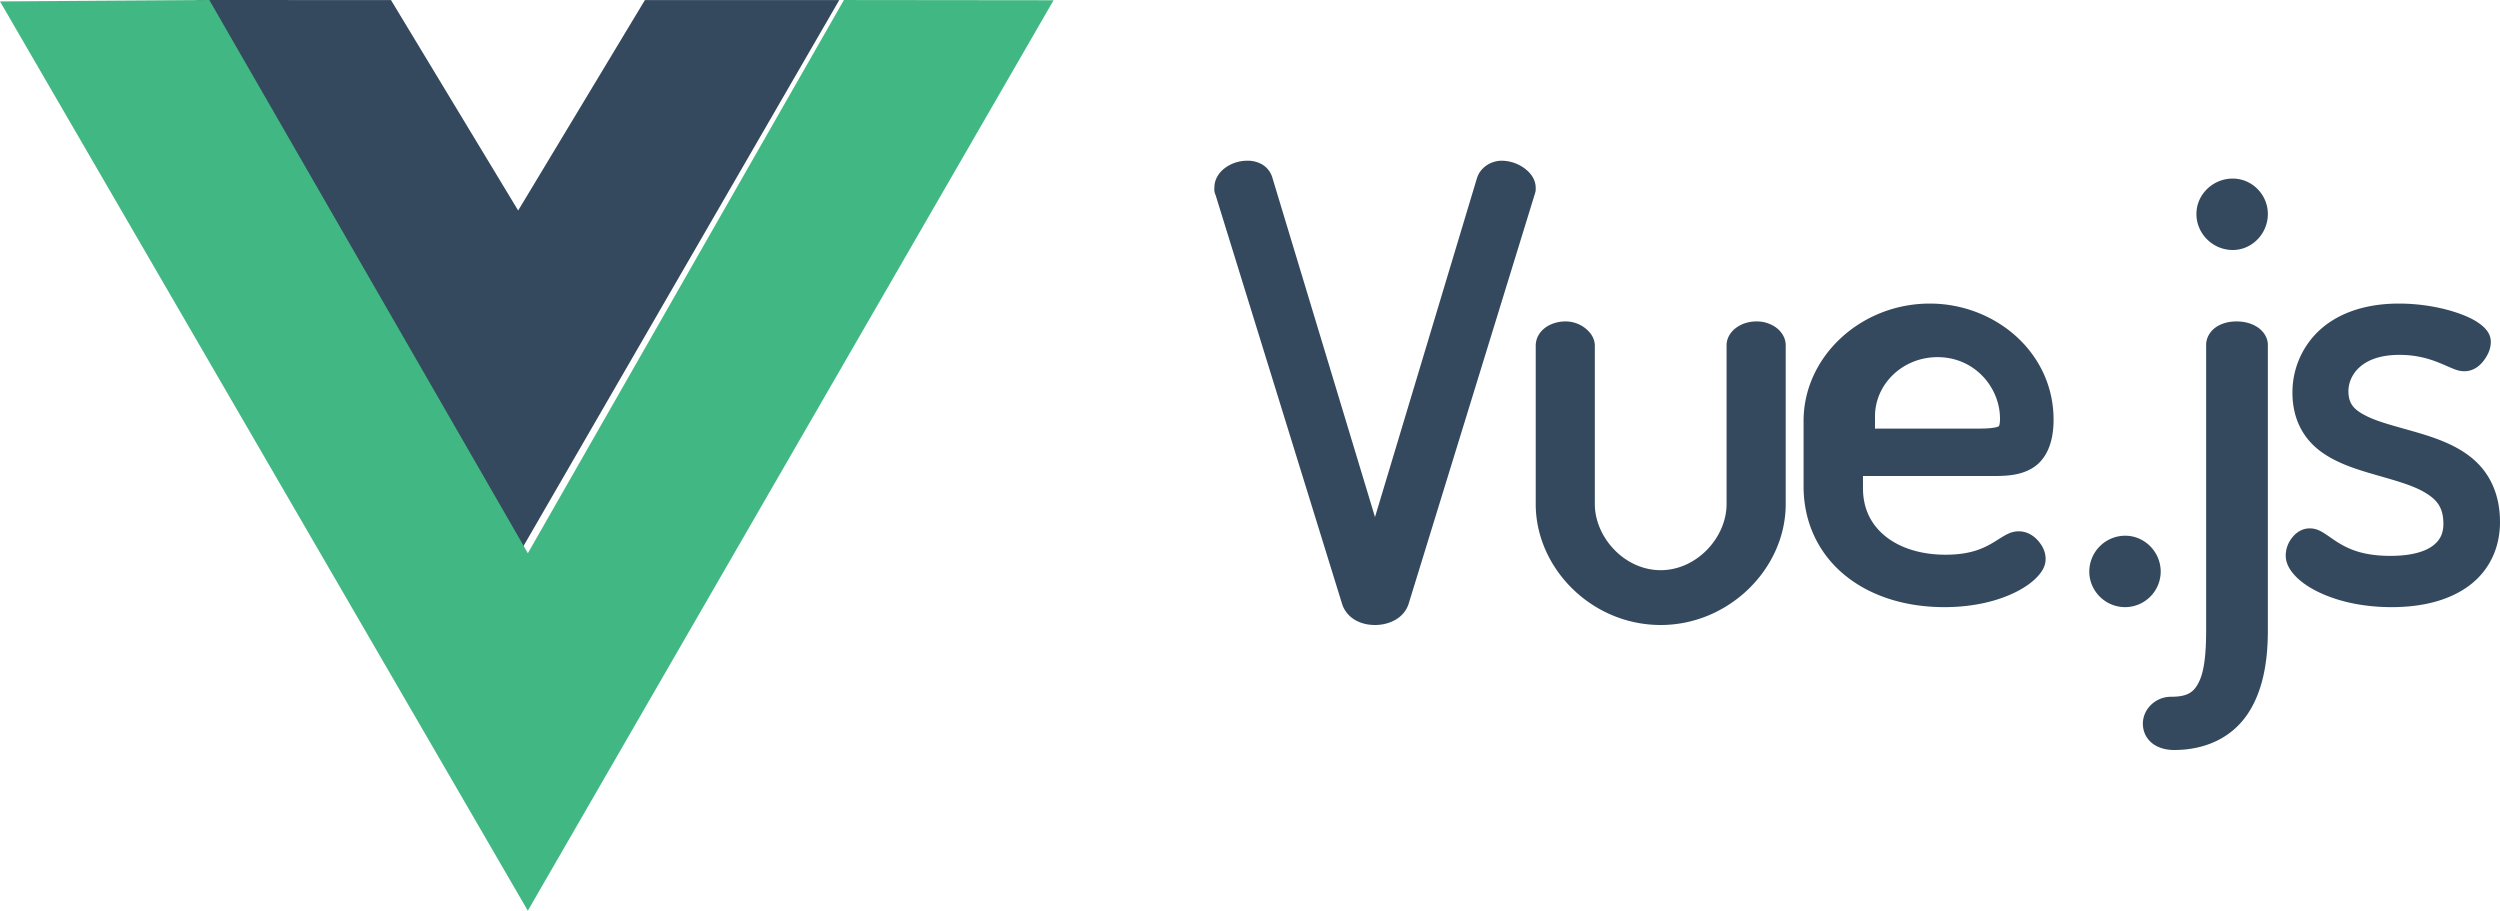 <svg width="140" height="51" xmlns="http://www.w3.org/2000/svg"><g fill="none" fill-rule="evenodd"><path d="M69.847 9c-.407 0-.813.116-1.166.349-.352.232-.675.632-.675 1.146 0 .067-.04.22.092.484l-.034-.084 7.085 22.899c.126.43.43.757.772.946.342.188.718.26 1.082.26.774 0 1.624-.368 1.884-1.198V33.8l7.078-22.985v-.084c0 .116.035.05.035-.202 0-.522-.335-.907-.693-1.148A2.18 2.18 0 0084.09 9c-.54 0-1.163.328-1.371.95l-.004.007L77 28.955 71.265 9.991a1.29 1.29 0 00-.58-.78A1.618 1.618 0 0069.847 9zm55.186 1c-1.103 0-2.033.882-2.033 1.985 0 1.103.915 2.015 2.033 2.015 1.096 0 1.967-.93 1.967-2.015 0-1.086-.886-1.985-1.967-1.985zm-16.965 7c-3.876 0-7.068 2.982-7.068 6.567v3.672c0 2.008.832 3.728 2.244 4.916 1.412 1.188 3.383 1.845 5.643 1.845 1.668 0 3.029-.36 4.001-.847.487-.244.877-.518 1.166-.816.288-.298.501-.625.501-1.033 0-.375-.15-.7-.393-.991-.242-.292-.625-.56-1.117-.56-.356 0-.63.145-.866.284-.237.14-.46.295-.727.443-.536.296-1.245.584-2.498.584-1.395 0-2.558-.382-3.36-1.024-.801-.643-1.267-1.534-1.267-2.703v-.68h7.15c.763 0 1.611.001 2.345-.449.733-.45 1.178-1.344 1.178-2.706 0-3.77-3.272-6.502-6.932-6.502zm26.274 0c-2.068 0-3.59.641-4.566 1.605a4.738 4.738 0 00-1.399 3.388c0 1.493.63 2.563 1.532 3.25.901.685 2.023 1.03 3.091 1.339 1.068.308 2.09.582 2.776.987.686.405 1.054.843 1.054 1.767 0 .497-.156.892-.577 1.215-.422.323-1.17.578-2.39.578-1.443 0-2.25-.341-2.837-.689-.293-.174-.53-.354-.773-.515-.244-.161-.52-.336-.907-.336-.465 0-.808.275-1.017.559a1.605 1.605 0 00-.329.958c0 .433.22.813.532 1.143.311.33.733.624 1.25.88 1.034.514 2.459.871 4.15.871 1.837 0 3.347-.43 4.417-1.262 1.069-.833 1.651-2.072 1.651-3.5 0-1.613-.612-2.772-1.514-3.539-.902-.766-2.041-1.161-3.124-1.48-1.084-.317-2.126-.565-2.824-.913-.698-.349-1.026-.67-1.026-1.41 0-.401.167-.905.593-1.303.425-.397 1.119-.72 2.272-.72.921 0 1.606.203 2.155.418.274.107.512.22.738.313.226.093.435.185.734.185.541 0 .912-.341 1.133-.659.221-.317.349-.63.349-.989 0-.449-.292-.767-.615-1.006-.322-.238-.727-.428-1.196-.592-.937-.33-2.133-.543-3.333-.543zm-46.67 1c-.897 0-1.672.55-1.672 1.368v8.857C86 31.818 89.125 35 93 35c3.81 0 7-3.145 7-6.775v-8.888c0-.41-.23-.765-.533-.99A1.84 1.84 0 0098.36 18c-.418 0-.805.12-1.115.34-.31.22-.557.573-.557.997v8.888c0 1.883-1.679 3.705-3.689 3.705-2.043 0-3.689-1.854-3.689-3.705v-8.857c0-.424-.237-.751-.531-.984A1.784 1.784 0 0087.672 18zm37.58 0c-.437 0-.843.104-1.166.327-.322.224-.543.592-.543.984v16.01c0 1.2-.092 2.208-.379 2.818-.287.61-.626.88-1.594.88-.856 0-1.57.687-1.57 1.508 0 .342.12.716.424 1.009.304.293.776.464 1.321.464 1.841 0 3.25-.75 4.089-1.968.84-1.218 1.166-2.847 1.166-4.712V19.311c0-.417-.26-.78-.589-.994-.329-.214-.733-.317-1.159-.317zM108.5 20c2.09 0 3.5 1.706 3.5 3.444 0 .19-.02.314-.041.37-.02.056-.018.05-.047.068-.058.038-.38.118-.998.118H105v-.682C105 21.5 106.558 20 108.5 20zm10.516 10A2.015 2.015 0 00117 32.015c0 1.039.856 1.985 2.016 1.985A2 2 0 00121 32.015c0-1.107-.9-2.015-1.984-2.015z" fill="#35495E" fill-rule="nonzero"/><path d="M-1 0l23.37.075 6.64 11.553L35.775.075 59 0 29.078 52-1 0zm59.522.3L47.103.31 29.067 31.496 11.043.311-.558.3l29.63 50.938L58.522.3zM46.733.298l-10.661.08-7.057 11.636L22.07.376 11.385.297l17.687 30.44L46.733.297zM11.186.217L21.968.22l7.048 11.783L36.04.222 46.813.219 29.07 31.216"/><path fill="#35495E" fill-rule="nonzero" d="M11 0l10.895.004 7.122 11.784L36.114.005 47 .002 29.072 31z"/><path fill="#41B883" fill-rule="nonzero" d="M0 .08L11.72 0l17.84 30.98L47.259.001 59 .014 29.558 51z"/></g></svg>